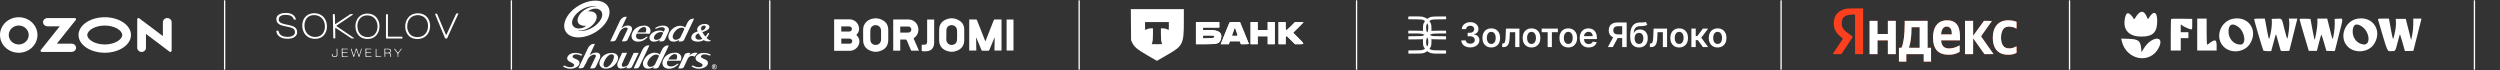 <?xml version="1.0" encoding="UTF-8"?> <svg xmlns="http://www.w3.org/2000/svg" width="3822" height="107" viewBox="0 0 3822 107" fill="none"><rect x="0" y="0" width="3822" height="107" fill="#333333" stroke="none"/><path d="M28.651 26.348C44.464 26.348 57.267 38.489 57.268 53.517C57.233 68.511 44.429 80.653 28.616 80.653C12.804 80.62 0 68.478 0 53.483C0.035 38.489 12.839 26.348 28.651 26.348ZM160.147 26.348C182.292 26.348 200.238 38.489 200.238 53.483C200.238 68.478 182.292 80.62 160.147 80.62C138.003 80.62 120.057 68.478 120.057 53.483C120.057 38.489 138.003 26.348 160.147 26.348ZM255.45 27.574C259.263 27.442 262.412 30.328 262.412 33.911V77.601C262.412 77.999 262.272 78.397 261.992 78.728C261.328 79.525 260.103 79.657 259.264 79.027L223.161 51.857V73.089C223.161 76.672 220.048 79.524 216.27 79.425C212.631 79.325 209.798 76.373 209.798 72.923V29.399C209.798 28.968 209.938 28.57 210.218 28.238C210.882 27.475 212.107 27.342 212.911 27.973L249.014 55.142V34.077C249.014 30.627 251.847 27.707 255.45 27.574ZM114.328 27.575C115.937 27.575 116.812 29.3 115.867 30.494L86.901 66.753H109.605C113.733 66.753 117.022 70.303 116.147 74.383C115.518 77.368 112.579 79.393 109.36 79.393H63.848C62.273 79.393 61.399 77.7 62.344 76.506L91.345 40.214H72.698C69.48 40.214 66.541 38.191 65.911 35.205C65.037 31.158 68.57 27.575 72.698 27.575H114.328ZM28.616 39.02C20.186 39.021 13.364 45.522 13.364 53.517C13.364 61.511 20.221 67.98 28.651 67.981C37.082 67.947 43.904 61.478 43.904 53.483C43.904 45.489 37.047 39.02 28.616 39.02ZM160.147 39.054C144.86 39.054 133.421 46.683 133.421 53.517C133.421 60.35 144.86 67.98 160.147 67.981C175.47 67.981 186.875 60.35 186.875 53.517C186.875 46.683 175.435 39.054 160.147 39.054Z" fill="white"></path><line x1="343.414" y1="0.5" x2="343.414" y2="106.5" stroke="white" stroke-width="2"></line><path d="M574.428 80.698C574.428 78.655 574.423 76.987 574.433 75.318C574.435 74.991 574.314 74.536 574.912 74.557C575.459 74.577 575.405 75 575.406 75.345C575.414 78.54 575.413 81.736 575.418 84.932C575.419 85.862 575.67 86.095 576.637 86.108C578.517 86.133 580.4 86.037 582.276 86.241C582.553 86.271 582.941 86.165 582.954 86.591C582.968 87.022 582.605 87.041 582.27 87.041C579.866 87.043 577.463 87.036 575.059 87.046C574.453 87.048 574.247 86.719 574.312 86.235C574.579 84.267 574.33 82.293 574.428 80.698Z" fill="white"></path><path d="M514.761 81.595C514.785 79.504 514.524 77.421 514.61 75.33C514.619 75.118 514.615 74.907 514.636 74.697C514.661 74.44 514.873 74.349 515.098 74.309C515.318 74.269 515.477 74.38 515.58 74.563C515.7 74.776 515.733 75.005 515.738 75.243C515.788 77.99 515.837 80.735 515.898 83.482C515.908 83.936 515.818 84.371 515.698 84.8C515.324 86.146 514.383 86.963 512.951 87.135C511.802 87.275 510.635 87.271 509.5 86.897C507.534 86.249 507.138 84.281 507.38 82.853C507.426 82.581 507.608 82.301 507.981 82.332C508.369 82.365 508.398 82.678 508.441 82.957C508.459 83.073 508.464 83.193 508.451 83.309C508.212 85.516 509.938 86.451 512.021 86.227C513.98 86.017 514.754 85.171 514.761 83.287C514.763 82.723 514.761 82.159 514.761 81.595Z" fill="white"></path><path d="M607.915 84.599C608.345 82.596 607.358 81.078 606.121 79.588C604.915 78.135 603.84 76.583 602.699 75.08C602.423 74.717 602.56 74.582 602.967 74.543C603.399 74.501 603.72 74.637 603.98 74.987C605.217 76.654 606.478 78.306 607.72 79.97C608.325 80.78 608.564 80.783 609.167 79.963C610.383 78.309 611.601 76.656 612.819 75.004C612.904 74.889 612.984 74.765 613.091 74.671C613.316 74.474 613.533 74.123 613.892 74.389C614.269 74.668 614.024 74.951 613.807 75.234C612.256 77.265 610.719 79.305 609.29 81.417C608.995 81.853 608.887 82.308 608.892 82.815C608.904 84.037 608.898 85.258 608.888 86.48C608.886 86.772 608.955 87.141 608.467 87.16C607.985 87.179 607.911 86.868 607.914 86.502C607.919 85.868 607.915 85.233 607.915 84.599Z" fill="white"></path><path d="M588.934 84.287C588.934 85.016 588.934 85.744 588.933 86.472C588.932 86.784 588.859 87.029 588.445 87.031C588.027 87.033 587.964 86.79 587.962 86.476C587.955 84.624 587.722 82.775 587.741 80.93C587.761 78.985 587.869 77.044 587.694 75.1C587.646 74.557 588.197 74.109 588.726 74.308C589.552 74.619 590.386 74.508 591.219 74.524C592.284 74.545 593.357 74.46 594.415 74.547C596.151 74.691 597.686 75.445 597.802 77.353C597.884 78.703 597.339 79.835 596.149 80.627C595.796 80.862 595.825 81.007 596.178 81.149C597.099 81.519 597.372 82.31 597.543 83.119C597.791 84.288 597.572 85.51 597.954 86.671C598.03 86.904 597.861 87.014 597.626 87.029C597.296 87.05 596.936 87.071 596.834 86.686C596.721 86.257 596.641 85.814 596.607 85.373C596.566 84.858 596.606 84.339 596.584 83.822C596.535 82.655 595.663 81.647 594.445 81.572C592.844 81.474 591.233 81.537 589.627 81.505C589.049 81.494 588.912 81.752 588.934 82.241C588.963 82.921 588.941 83.603 588.941 84.285C588.939 84.287 588.936 84.287 588.934 84.287ZM591.487 75.337C590.819 75.337 590.151 75.328 589.483 75.34C589.048 75.347 588.832 75.507 588.843 75.99C588.871 77.181 588.828 78.374 588.811 79.566C588.801 80.187 589.158 80.57 589.83 80.589C590.572 80.611 591.329 80.509 592.054 80.615C593.285 80.796 594.289 80.039 595.452 79.995C595.536 79.993 595.622 79.906 595.698 79.849C596.526 79.239 596.974 77.978 596.692 77.066C596.43 76.219 595.495 75.621 594.369 75.46C593.408 75.321 592.449 75.347 591.487 75.337Z" fill="white"></path><path d="M563.488 86.903C562.224 86.902 560.961 86.908 559.697 86.9C558.933 86.896 558.776 86.714 558.818 86.029C559.039 82.395 558.748 78.765 558.719 75.133C558.713 74.419 559.237 73.995 559.943 74.288C560.21 74.4 560.473 74.39 560.741 74.391C562.892 74.399 565.045 74.352 567.193 74.531C567.487 74.556 567.922 74.426 567.91 74.909C567.899 75.327 567.524 75.332 567.192 75.332C565.012 75.332 562.831 75.34 560.651 75.321C560.081 75.316 559.806 75.379 559.892 76.058C559.999 76.914 559.923 77.794 559.895 78.662C559.861 79.73 560.137 80.03 561.229 80.031C563.038 80.033 564.846 80.025 566.655 80.04C566.966 80.043 567.456 79.895 567.468 80.395C567.48 80.888 567.037 80.965 566.613 80.957C564.783 80.92 562.953 80.865 561.123 80.839C559.998 80.823 559.97 80.85 559.945 81.922C559.921 82.979 559.937 84.037 559.939 85.094C559.94 85.668 560.26 85.915 560.854 85.98C562.039 86.111 563.222 85.993 564.402 85.977C565.471 85.962 566.522 86.133 567.586 86.105C567.847 86.098 568.107 86.142 568.082 86.476C568.06 86.758 567.857 86.877 567.577 86.89C567.403 86.898 567.23 86.9 567.056 86.9C565.867 86.903 564.677 86.903 563.488 86.903Z" fill="white"></path><path d="M544.721 75.816C544.087 77.146 543.788 78.375 543.439 79.585C542.801 81.8 542.079 83.996 541.603 86.253C541.525 86.622 541.341 86.907 540.863 86.9C540.427 86.893 540.186 86.709 540.068 86.308C539.367 83.938 538.581 81.593 537.762 79.257C537.286 77.899 536.824 76.537 536.371 75.172C536.302 74.965 536.116 74.72 536.36 74.517C536.54 74.367 536.741 74.17 536.999 74.212C537.208 74.246 537.25 74.479 537.315 74.653C538.296 77.285 539.154 79.954 540.004 82.624C540.204 83.252 540.447 83.867 540.682 84.484C540.735 84.622 540.705 84.861 540.954 84.838C541.151 84.819 541.196 84.635 541.244 84.47C541.637 83.114 542.045 81.762 542.43 80.403C542.936 78.614 543.439 76.825 543.912 75.028C544.037 74.551 544.297 74.256 544.798 74.224C545.329 74.189 545.491 74.572 545.619 74.977C546.541 77.894 547.466 80.811 548.403 83.724C548.52 84.087 548.58 84.694 548.952 84.684C549.327 84.675 549.4 84.071 549.508 83.696C550.326 80.846 551.127 77.993 551.932 75.14C551.964 75.027 551.965 74.903 552.016 74.798C552.182 74.454 552.371 74.014 552.854 74.199C553.282 74.362 553.03 74.764 552.943 75.066C551.88 78.799 550.621 82.48 549.642 86.236C549.538 86.634 549.346 86.929 548.836 86.9C548.366 86.873 548.191 86.657 548.067 86.216C547.493 84.178 546.863 82.155 546.244 80.128C545.82 78.737 545.35 77.359 544.721 75.816Z" fill="white"></path><path d="M528.026 86.101C529.139 86.102 530.252 86.099 531.366 86.103C531.638 86.105 531.957 86.091 531.93 86.481C531.906 86.809 531.645 86.888 531.349 86.899C530.137 86.943 528.925 86.88 527.711 86.951C526.333 87.031 524.948 86.998 523.567 87.046C522.905 87.069 522.624 86.84 522.639 86.19C522.715 82.974 522.396 79.762 522.498 76.545C522.51 76.146 522.472 75.752 522.393 75.356C522.309 74.937 522.472 74.547 522.837 74.301C523.178 74.071 523.53 74.135 523.945 74.284C524.728 74.565 525.592 74.478 526.416 74.513C527.925 74.578 529.438 74.528 530.95 74.539C531.25 74.541 531.694 74.44 531.714 74.877C531.732 75.308 531.338 75.448 530.937 75.458C530.369 75.472 529.801 75.418 529.235 75.397C527.629 75.334 526.02 75.364 524.413 75.329C523.843 75.316 523.606 75.498 523.624 76.059C523.658 77.045 523.629 78.032 523.637 79.019C523.642 79.716 523.969 80.03 524.724 80.033C526.606 80.043 528.49 80.025 530.372 80.048C530.694 80.051 531.25 79.845 531.271 80.363C531.294 80.91 530.76 80.971 530.291 80.971C528.433 80.973 526.574 81.004 524.717 80.956C523.957 80.936 523.72 81.165 523.759 81.876C523.819 82.954 523.773 84.037 523.785 85.117C523.792 85.75 524.145 86.089 524.83 86.098C525.895 86.111 526.96 86.101 528.026 86.101Z" fill="white"></path><path d="M590.059 40.372C590.059 34.66 590.059 28.948 590.061 23.236C590.061 22.886 590.031 22.535 590.148 22.188C590.23 21.945 590.346 21.74 590.618 21.698C591.256 21.598 591.901 21.601 592.54 21.696C592.855 21.743 592.933 21.976 592.99 22.258C593.22 23.403 593.098 24.555 593.093 25.702C593.084 28.424 592.932 31.151 593.04 33.868C593.105 35.525 592.946 37.174 593.068 38.834C593.183 40.387 592.96 41.96 592.989 43.522C593.024 45.384 592.972 47.247 593.079 49.111C593.159 50.524 593.026 51.948 593.019 53.367C593.015 54.087 593.067 54.809 593.121 55.528C593.165 56.121 593.663 56.045 594.073 56.046C597.097 56.054 600.121 56.053 603.145 56.054C606.516 56.057 609.888 56.059 613.258 56.061C613.629 56.062 614 56.138 614.363 56.148C615.126 56.168 615.323 56.51 615.3 57.175C615.24 58.898 615.596 58.964 613.456 58.961C606.243 58.954 599.03 58.959 591.816 58.959C591.693 58.959 591.568 58.959 591.445 58.958C590.247 58.941 590.055 58.766 590.055 57.647C590.054 53.017 590.056 48.386 590.057 43.756C590.057 42.627 590.057 41.499 590.057 40.371C590.057 40.371 590.058 40.372 590.059 40.372Z" fill="white"></path><path d="M512.183 28.881C512.183 31.157 512.183 33.435 512.184 35.712C512.184 35.782 512.184 35.853 512.193 35.923C512.306 36.906 512.483 36.995 513.349 36.423C517.369 33.769 521.383 31.105 525.397 28.442C528.579 26.331 531.775 24.238 534.927 22.089C535.816 21.483 536.76 21.461 537.753 21.499C538.343 21.521 538.932 21.568 539.52 21.612C539.662 21.623 539.848 21.612 539.904 21.767C539.975 21.963 539.796 22.051 539.655 22.149C537.981 23.315 536.324 24.504 534.632 25.647C529.935 28.818 525.224 31.969 520.519 35.13C518.622 36.405 516.723 37.678 514.835 38.966C514.166 39.422 514.15 39.656 514.852 40.179C516.057 41.078 517.294 41.94 518.541 42.785C525.243 47.329 531.952 51.864 538.659 56.401C539.465 56.946 540.281 57.475 541.078 58.032C541.24 58.145 541.492 58.29 541.385 58.537C541.294 58.747 541.038 58.691 540.854 58.679C539.772 58.609 538.696 58.987 537.61 58.691C537.295 58.605 536.993 58.5 536.731 58.326C533.128 55.925 529.539 53.506 525.929 51.114C521.975 48.493 518.005 45.892 514.037 43.289C513.677 43.052 513.252 42.702 512.834 42.894C512.36 43.112 512.475 43.664 512.464 44.103C512.36 48.535 512.63 52.963 512.629 57.394C512.628 58.861 512.393 58.633 511.104 58.73C510.86 58.748 510.611 58.687 510.364 58.683C509.845 58.674 509.596 58.418 509.573 57.94C509.57 57.869 509.567 57.799 509.566 57.728C509.513 55.004 509.442 52.28 509.413 49.556C509.388 47.114 509.295 44.673 509.23 42.232C509.104 37.516 509.098 32.798 508.932 28.083C508.866 26.205 508.836 24.328 508.813 22.45C508.803 21.56 508.89 21.493 509.834 21.484C510.057 21.482 510.28 21.484 510.504 21.485C511.769 21.491 511.868 21.528 511.856 22.754C511.837 24.799 512.118 26.835 512.183 28.881Z" fill="white"></path><path d="M561.437 20.771C565.984 20.724 569.735 21.811 572.991 24.308C575.21 26.009 576.82 28.146 578.019 30.584C579.62 33.838 580.265 37.288 580.142 40.842C579.978 45.585 578.709 50.032 575.487 53.785C572.976 56.711 569.705 58.538 565.782 59.209C562.146 59.832 558.537 59.677 555.031 58.484C551.526 57.292 548.824 55.136 546.836 52.168C544.718 49.006 543.739 45.517 543.457 41.802C543.138 37.587 543.892 33.575 545.891 29.809C548.162 25.529 551.718 22.644 556.619 21.337C558.318 20.884 560.064 20.709 561.437 20.771ZM546.375 39.985C546.416 42.719 546.922 45.505 548.11 48.145C549.504 51.243 551.69 53.682 554.935 55.194C558.232 56.729 561.695 57.038 565.263 56.44C568.307 55.929 570.944 54.604 572.974 52.394C576.182 48.903 577.16 44.65 577.192 40.169C577.212 37.453 576.6 34.817 575.464 32.307C574.132 29.367 572.047 27.017 569.123 25.437C566.07 23.787 562.757 23.234 559.248 23.676C555.224 24.183 551.993 25.95 549.659 29.077C547.26 32.291 546.425 35.972 546.375 39.985Z" fill="white"></path><path d="M666.783 20.931C667.72 20.742 668.297 21.173 668.69 22.162C670.093 25.695 671.576 29.199 673.041 32.709C674.506 36.221 675.984 39.727 677.461 43.234C678.599 45.935 679.736 48.636 680.89 51.331C681.141 51.917 681.46 52.477 681.75 53.048C681.836 53.218 681.927 53.419 682.15 53.419C682.357 53.42 682.376 53.205 682.454 53.063C683.682 50.835 684.63 48.488 685.698 46.193C687.525 42.266 689.318 38.326 691.132 34.395C692.649 31.107 694.171 27.821 695.7 24.539C696.24 23.379 696.805 22.231 697.364 21.079C697.481 20.838 697.658 20.596 697.934 20.559C698.794 20.444 699.669 20.441 700.527 20.546C700.971 20.6 700.811 20.964 700.694 21.222C700.026 22.686 699.354 24.149 698.677 25.61C696.559 30.185 694.428 34.755 692.321 39.335C689.987 44.41 687.672 49.493 685.357 54.576C684.837 55.717 684.314 56.86 683.872 58.029C683.526 58.941 682.732 58.891 681.992 58.933C681.205 58.978 680.534 58.758 680.207 57.965C678.575 54.013 676.934 50.064 675.292 46.116C673.225 41.142 671.143 36.172 669.087 31.195C667.968 28.486 666.889 25.762 665.786 23.048C665.625 22.655 665.406 22.283 665.245 21.89C664.973 21.23 665.153 20.972 665.891 20.933C666.138 20.92 666.386 20.931 666.783 20.931Z" fill="white"></path><path d="M619.504 40.256C619.496 35.366 620.881 30.872 624.027 26.977C626.669 23.705 630.135 21.543 634.466 20.748C638.542 19.999 642.554 20.171 646.418 21.671C650.175 23.131 652.962 25.644 654.883 29.036C657.005 32.784 657.77 36.814 657.511 41.007C657.243 45.351 655.946 49.4 653.131 52.922C650.151 56.65 646.171 58.738 641.317 59.396C638.013 59.843 634.752 59.672 631.578 58.681C626.204 57.005 622.82 53.46 620.948 48.464C619.795 45.389 619.5 42.783 619.504 40.256ZM622.574 41.762C622.581 43.599 623.002 45.783 624.498 48.878C626.311 52.627 629.352 55.116 633.557 56.206C636.111 56.868 638.725 56.918 641.345 56.477C645.083 55.848 648.162 54.168 650.517 51.335C653.035 48.306 654.027 44.748 654.305 40.996C654.539 37.826 654.059 34.736 652.713 31.785C651.313 28.716 649.07 26.357 645.977 24.825C641.87 22.791 637.55 22.638 633.176 24.018C629.661 25.128 627.036 27.326 625.195 30.314C623.323 33.353 622.518 36.696 622.574 41.762Z" fill="white"></path><path d="M499.845 40.424C499.88 44.514 498.865 48.388 496.58 51.913C494.855 54.572 492.478 56.559 489.465 57.89C486.626 59.144 483.64 59.506 480.576 59.362C476.743 59.183 473.166 58.177 470.077 55.937C467.578 54.124 465.686 51.832 464.367 49.112C462.626 45.524 461.887 41.745 462.126 37.828C462.373 33.78 463.47 29.928 466.073 26.641C468.801 23.195 472.457 21.114 477.005 20.478C480.392 20.004 483.723 20.172 486.963 21.199C491.435 22.614 494.76 25.378 496.991 29.3C498.955 32.751 499.883 36.458 499.845 40.424ZM465.441 39.245C465.53 41.123 465.746 43.216 466.349 45.263C467.637 49.632 470.35 52.939 474.639 54.954C477.705 56.394 481.017 56.773 484.404 56.326C489.31 55.68 492.814 53.156 494.852 48.919C496.887 44.687 497.225 40.253 496.161 35.715C495.483 32.824 494.29 30.172 492.153 27.974C489.201 24.938 485.563 23.304 481.179 23.098C478.912 22.991 476.721 23.248 474.618 23.978C472.01 24.884 469.946 26.527 468.414 28.713C466.233 31.825 465.515 35.338 465.441 39.245Z" fill="white"></path><path d="M439.28 59.239C435.079 59.218 431.034 58.591 427.551 56.17C424.616 54.13 422.966 51.319 422.43 47.916C422.358 47.459 422.529 47.134 423.042 47.038C423.332 46.983 423.624 46.901 423.915 46.899C425.837 46.885 425.772 47.007 426.141 48.548C426.852 51.516 428.75 53.59 431.574 54.852C434.883 56.331 438.425 56.52 442.029 56.232C443.681 56.1 445.259 55.755 446.74 55.081C450.155 53.526 451.531 50.831 450.76 47.325C450.207 44.809 448.234 43.556 445.99 42.599C443.489 41.533 440.762 41.221 438.123 40.617C435.051 39.914 431.909 39.454 428.982 38.244C425.841 36.946 423.491 34.924 422.761 31.647C421.859 27.596 423.074 23.87 427.411 21.646C429.515 20.567 431.789 20.099 434.16 19.907C437.216 19.659 440.234 19.736 443.213 20.493C446.763 21.394 449.484 23.295 451.204 26.408C451.712 27.327 451.968 28.338 452.29 29.322C452.44 29.78 452.086 30.012 451.713 30.063C450.949 30.169 450.171 30.064 449.454 29.82C448.988 29.66 448.919 29.115 448.737 28.713C448.304 27.76 447.803 26.868 447.059 26.078C445.524 24.447 443.594 23.574 441.386 23.109C439.398 22.691 437.376 22.631 435.382 22.773C433.859 22.882 432.246 22.887 430.836 23.558C429.314 24.282 427.64 25.055 426.93 26.562C425.334 29.948 425.907 33.149 429.67 35.083C431.741 36.148 433.997 36.646 436.261 37.165C440.149 38.056 444.118 38.68 447.856 40.097C451.997 41.667 454.163 44.571 454.336 48.825C454.495 52.707 452.484 55.35 449.116 57.238C446.592 58.654 443.808 59.155 440.917 59.238C440.371 59.252 439.825 59.239 439.28 59.239Z" fill="white"></path><line x1="781.82" y1="0.5" x2="781.82" y2="106.5" stroke="white" stroke-width="2"></line><g clip-path="url(#clip0_10278_1438)"><path fill-rule="evenodd" clip-rule="evenodd" d="M1073.74 59.171C1073.74 59.171 1072.06 57.386 1070.69 55.286C1069.01 52.871 1068.28 51.506 1068.07 51.086C1068.07 51.086 1068.07 50.981 1067.96 50.981C1067.86 50.981 1066.38 51.506 1065.02 52.661C1063.96 53.501 1062.81 55.286 1063.23 57.071C1063.75 60.011 1066.49 60.746 1069.22 60.641C1072.06 60.431 1073.22 59.696 1073.74 59.276C1073.74 59.171 1073.74 59.171 1073.74 59.171ZM1071.75 43.316C1071.75 44.996 1072.69 46.571 1072.8 46.886C1072.8 46.886 1072.8 46.886 1072.9 46.886C1072.9 46.886 1073.01 46.886 1073.11 46.781C1073.85 46.571 1076.27 45.731 1077.32 44.471C1078.47 43.106 1078.9 41.951 1078.9 41.321C1079 40.271 1078.47 39.011 1076.06 39.011C1073.64 39.221 1071.75 40.901 1071.75 43.316ZM1086.68 61.796C1086.57 62.741 1085.52 62.951 1084.47 63.161H1081.21C1079.74 63.161 1078.37 62.846 1077.32 62.216C1076.69 61.796 1076.06 61.166 1076.06 61.166C1076.06 61.166 1072.8 63.686 1067.12 63.686C1060.28 63.581 1055.66 61.376 1057.03 55.811C1058.39 49.826 1066.07 48.251 1066.7 48.146C1066.8 48.146 1066.7 48.041 1066.7 48.041C1066.7 48.041 1065.44 46.151 1065.86 44.261C1066.59 40.376 1070.9 36.596 1077.74 36.596C1081 36.596 1084.57 38.171 1084.57 41.216C1084.57 45.941 1075.53 48.566 1073.95 48.986L1073.74 49.091C1073.74 49.091 1074.69 50.876 1075.85 52.556C1076.69 53.711 1077.53 54.761 1078.37 55.811C1078.37 55.811 1079.42 55.181 1080.47 53.501C1080.79 53.081 1081.21 52.031 1081.21 52.031C1082.05 50.246 1083.84 50.246 1084.26 50.456C1084.26 50.561 1084.15 50.876 1084.15 50.876C1083.84 52.346 1083 53.921 1082.58 54.761C1081.63 56.441 1080.47 57.596 1080.16 57.911C1081.42 59.171 1082.68 60.221 1084.26 61.061C1084.78 61.376 1085.31 61.586 1085.84 61.691C1085.73 61.586 1086.68 61.796 1086.68 61.796ZM1006.87 84.476C1006.56 84.056 1005.29 83.426 1003.51 83.426C996.987 83.426 991.415 90.356 989.942 95.186C988.786 99.281 991.099 102.221 994.359 102.221C997.198 102.221 1000.56 100.331 1001.51 98.126C1002.88 95.291 1006.77 87.206 1007.08 86.471C1007.4 85.841 1007.4 85.211 1006.87 84.476ZM1022.43 69.671C1022.43 69.671 1007.71 101.066 1007.19 102.116C1006.45 103.586 1004.77 104.636 1002.77 104.636H998.67C998.564 104.636 998.564 104.531 998.564 104.426C998.67 104.111 998.985 103.691 999.3 102.956L999.511 102.431C999.616 102.221 999.616 102.116 999.09 102.431C997.723 103.376 994.989 104.951 990.468 104.951C983.949 104.951 981.426 98.966 983.739 93.191C987.104 84.791 994.779 80.591 1000.67 80.591C1005.29 80.591 1007.29 82.061 1008.24 83.006C1008.55 83.321 1008.55 83.426 1008.66 83.111C1010.55 79.016 1011.6 76.706 1011.92 76.181C1013.28 73.346 1016.02 69.881 1019.91 69.566C1020.86 69.461 1021.91 69.461 1022.22 69.461C1022.33 69.461 1022.43 69.566 1022.43 69.671ZM895.101 98.021C896.573 94.871 898.151 91.616 898.781 90.251C900.674 86.261 905.09 83.426 908.139 83.426C910.558 83.426 911.609 84.791 910.768 86.471C910.347 87.416 907.508 93.401 905.195 98.126C903.828 101.066 902.567 103.586 902.251 104.321C902.146 104.426 902.251 104.531 902.356 104.531H906.457C908.455 104.531 910.137 103.586 910.873 102.011C911.399 100.961 912.03 99.701 912.661 98.336C914.238 94.871 916.13 90.986 916.761 89.516C918.233 86.576 918.864 80.381 911.294 80.381C907.193 80.381 904.775 82.061 903.092 83.321C902.777 83.531 902.251 83.846 901.936 84.056C901.62 84.266 901.62 84.161 901.62 84.056C901.725 83.846 908.665 69.146 909.401 67.361C909.506 67.256 909.401 67.151 909.296 67.151C908.875 67.151 908.034 67.151 906.983 67.151C902.987 67.361 900.043 71.036 898.676 73.976C898.151 75.131 891.632 88.781 887.531 97.496L887.321 97.916C885.954 100.856 884.692 103.376 884.376 104.111C884.271 104.216 884.376 104.321 884.376 104.321H888.477C890.475 104.321 892.157 103.376 892.893 101.801C893.419 100.751 894.05 99.491 894.681 98.126C894.786 98.441 895.101 98.021 895.101 98.021ZM1036.94 104.531C1036.94 104.636 1036.94 104.636 1037.05 104.636H1041.25C1042.83 104.636 1044.83 103.901 1045.67 102.221L1051.66 89.201C1053.98 85.421 1058.92 84.371 1061.44 86.681C1061.55 86.786 1061.65 86.891 1061.76 86.681C1064.28 83.636 1065.23 82.691 1066.17 81.326C1066.28 81.221 1066.17 81.116 1066.07 81.011C1065.54 80.696 1064.6 80.486 1063.65 80.486C1058.18 80.486 1054.82 83.846 1054.29 84.371C1054.08 84.581 1053.98 84.686 1053.87 84.686C1053.77 84.791 1053.66 84.686 1053.77 84.581C1053.98 84.056 1055.03 81.956 1055.45 81.116C1055.45 81.011 1055.45 80.906 1055.34 80.906C1055.34 80.906 1050.51 80.066 1047.77 82.166C1047.46 82.376 1046.93 82.901 1046.62 83.636C1046.62 83.741 1037.05 104.426 1036.94 104.531ZM1092.04 105.266C1090.46 105.266 1088.99 104.111 1088.99 102.116C1088.99 100.121 1090.46 98.966 1092.04 98.966H1092.46C1093.93 99.071 1095.19 100.226 1095.19 102.116C1095.09 104.111 1093.62 105.266 1092.04 105.266ZM1092.46 98.231H1092.04C1090.04 98.231 1088.25 99.701 1088.25 102.116C1088.25 104.531 1090.04 106.001 1092.04 106.001C1094.04 106.001 1095.82 104.531 1095.82 102.116C1095.82 99.806 1094.25 98.441 1092.46 98.231ZM1092.04 101.696H1091.2V100.646H1092.04C1092.35 100.646 1092.67 100.751 1092.67 101.171C1092.67 101.591 1092.46 101.696 1092.04 101.696ZM1093.72 101.171C1093.72 100.226 1093.2 99.911 1092.35 99.806H1091.93H1090.36V104.216H1091.3V102.326H1091.72L1092.77 104.216H1093.83L1092.67 102.326C1093.2 102.326 1093.72 102.011 1093.72 101.171ZM976.274 81.011C976.274 80.906 976.274 80.801 976.168 80.801H968.913C968.808 80.801 968.703 80.906 968.703 81.011C968.598 81.221 963.13 93.191 962.605 94.241C962.079 95.396 961.448 96.551 960.922 97.811C959.976 99.911 957.347 102.116 952.931 102.116C950.723 102.011 950.092 100.121 950.828 97.811C951.459 96.026 958.609 80.906 958.609 80.906C958.714 80.801 958.609 80.696 958.504 80.696H951.249C951.144 80.696 951.039 80.801 951.039 80.906C949.987 83.006 945.887 91.931 944.52 95.186C942.837 98.966 943.573 104.636 949.146 104.741C954.193 104.846 957.663 102.536 958.294 102.011C958.504 101.906 958.609 101.801 958.714 101.696C958.819 101.591 958.925 101.591 958.819 101.801C958.819 101.801 957.873 103.901 957.663 104.216C957.558 104.321 957.663 104.426 957.768 104.426H961.869C963.866 104.426 965.549 103.481 966.285 101.906C966.81 100.856 967.441 99.596 968.072 98.231C968.177 98.441 976.274 81.011 976.274 81.011ZM992.781 69.566C992.781 69.566 992.887 69.356 992.676 69.356C992.256 69.356 991.415 69.356 990.363 69.461C986.368 69.671 983.423 73.346 982.057 76.286C982.057 76.286 969.229 103.481 968.808 104.321C968.703 104.426 968.703 104.531 968.808 104.531H972.909C974.907 104.531 976.589 103.586 977.325 102.011L992.781 69.566ZM1021.8 90.881H1034C1034 90.881 1034.21 90.881 1034.31 90.671C1034.42 90.251 1034.84 89.096 1035.05 87.941C1035.26 86.366 1035.79 82.691 1031.58 82.691C1028.22 82.691 1025.27 85.526 1023.48 87.941C1022.64 89.096 1022.12 90.041 1021.7 90.671C1021.7 90.881 1021.8 90.881 1021.8 90.881ZM1014.97 102.326C1012.86 100.121 1012.13 97.181 1013.07 93.821C1014.02 90.461 1015.81 88.151 1016.33 87.416C1020.22 82.796 1026.22 80.486 1032.42 80.486C1038.52 80.591 1041.67 84.581 1041.67 88.256C1041.67 90.566 1040.73 92.666 1040.73 92.666C1040.73 92.666 1040.73 92.876 1040.52 92.876H1020.64C1020.54 92.876 1020.54 92.981 1020.43 92.981C1020.33 93.296 1019.91 94.136 1019.7 95.081C1019.28 97.391 1019.7 101.591 1026.11 101.591C1030 101.591 1033.16 99.386 1034.94 97.916C1036.1 96.971 1037.26 97.601 1037.47 97.811C1037.15 98.231 1035.26 100.436 1032.11 102.431C1029.58 104.006 1026.53 105.056 1022.54 105.056C1020.01 105.056 1016.96 104.321 1014.97 102.326ZM943.678 56.651C945.151 53.501 946.728 50.246 947.359 48.881C949.251 44.891 953.667 42.056 956.717 42.056C959.135 42.056 960.186 43.421 959.345 45.101C958.925 46.046 956.086 52.031 953.772 56.756C952.406 59.696 951.144 62.216 950.828 62.951C950.723 63.056 950.828 63.161 950.934 63.161H955.034C957.032 63.161 958.714 62.216 959.45 60.641C959.976 59.591 960.607 58.331 961.238 56.966C962.815 53.501 964.708 49.616 965.338 48.146C966.81 45.206 967.441 39.011 959.871 39.011C955.77 39.011 953.352 40.691 951.67 41.951C951.354 42.161 950.828 42.476 950.513 42.686C950.198 43.001 950.197 43.001 950.197 42.896C950.303 42.686 957.347 27.671 958.189 25.886C958.189 25.781 958.189 25.676 958.083 25.676C957.663 25.676 956.822 25.676 955.77 25.676C951.775 25.886 948.831 29.561 947.464 32.501C946.938 33.656 940.314 47.726 936.213 56.336L936.003 56.756C934.636 59.696 933.374 62.216 933.059 62.951C932.954 63.056 932.954 63.161 933.164 63.161H937.265C939.262 63.161 940.945 62.216 941.681 60.641C942.206 59.591 942.837 58.331 943.468 56.966C943.468 57.176 943.678 56.651 943.678 56.651ZM1013.5 49.721C1012.86 49.301 1011.5 48.776 1009.29 49.091C1003.82 49.826 1000.14 53.816 999.721 57.491C999.406 59.696 1001.3 60.956 1003.09 60.956C1006.87 60.956 1009.81 59.066 1010.87 56.861C1011.08 56.336 1013.28 51.611 1013.81 50.456C1013.92 50.246 1013.71 49.931 1013.5 49.721ZM1021.91 48.986L1018.23 56.966C1017.6 58.331 1016.96 59.696 1016.44 60.746C1015.7 62.216 1014.02 63.266 1012.02 63.266H1007.92C1007.82 63.266 1007.82 63.161 1007.82 63.056L1008.66 61.271L1008.87 60.746C1009.08 60.431 1008.66 60.746 1008.24 61.061C1006.45 62.216 1003.4 63.791 999.195 63.686C994.674 63.581 991.52 59.801 993.517 54.971C995.515 50.036 1001.4 47.201 1006.98 46.676C1010.66 46.361 1013.6 47.306 1014.65 48.566C1014.65 48.566 1015.49 46.886 1016.12 45.731C1017.18 43.526 1014.97 41.216 1010.76 41.636C1008.24 41.846 1006.66 42.476 1003.93 43.631C1002.77 44.051 1001.72 43.946 1001.4 42.896C1003.4 41.636 1007.92 39.116 1013.18 39.116C1023.27 39.116 1023.59 45.626 1021.91 48.986ZM1079.11 91.406C1075.32 89.411 1070.9 88.466 1071.75 85.841C1072.38 83.741 1074.69 83.111 1077 83.111C1080.05 83.111 1082.58 84.056 1084.05 84.791C1084.15 84.791 1085.73 85.526 1086.68 83.741C1086.68 83.636 1086.68 83.636 1086.57 83.531C1085.73 83.111 1082.47 81.116 1077.21 80.906C1069.54 80.591 1065.12 83.531 1063.75 87.311C1062.49 90.671 1064.7 92.876 1066.7 94.031C1069.85 95.816 1074.69 97.391 1074.06 99.911C1073.53 101.906 1072.06 102.746 1067.75 102.746C1064.6 102.746 1061.65 101.381 1059.97 100.436C1058.81 99.806 1057.45 100.961 1057.13 101.276C1057.13 101.381 1057.13 101.381 1057.24 101.486C1057.97 102.011 1061.86 105.056 1068.38 105.056C1074.27 105.056 1080.16 102.536 1081.94 98.231C1083 95.711 1081.94 92.876 1079.11 91.406ZM934.951 83.006C928.327 83.006 922.544 94.871 922.544 98.756C922.544 101.696 924.332 102.956 926.645 102.956C930.956 102.956 937.475 94.976 938.526 87.836C939.157 83.741 936.949 83.006 934.951 83.006ZM943.994 92.876C941.26 98.966 934.951 104.951 926.329 104.951C917.918 104.951 915.394 98.966 916.761 94.346C918.864 86.996 924.963 80.906 935.582 80.906C942.732 80.906 947.043 86.051 943.994 92.876ZM882.799 91.406C879.014 89.411 874.598 88.571 875.439 85.841C876.07 83.741 878.383 83.111 880.696 83.111C883.746 83.111 886.164 84.056 887.741 84.791C887.846 84.791 889.423 85.526 890.37 83.741C890.37 83.636 890.37 83.636 890.265 83.531C889.423 83.111 886.059 81.116 880.907 80.906C873.231 80.591 868.815 83.531 867.448 87.311C866.186 90.671 868.394 92.876 870.392 94.031C873.441 95.816 878.383 97.391 877.752 99.911C877.227 101.906 875.755 102.746 871.338 102.746C868.184 102.746 865.24 101.381 863.558 100.436C862.401 99.806 861.034 100.961 860.719 101.276C860.719 101.381 860.719 101.381 860.824 101.486C861.56 102.116 865.555 105.056 871.969 105.056C877.857 105.056 883.746 102.536 885.533 98.231C886.69 95.711 885.638 92.981 882.799 91.406ZM1045.56 43.316C1045.25 42.896 1043.99 42.266 1042.2 42.266C1035.79 42.266 1030.11 49.091 1028.74 53.921C1027.58 58.016 1029.9 60.851 1033.16 60.851C1035.89 60.851 1039.26 58.961 1040.31 56.861C1041.67 54.026 1045.56 45.941 1045.88 45.206C1046.09 44.576 1046.2 43.946 1045.56 43.316ZM1061.13 28.616C1061.13 28.616 1046.41 59.801 1045.88 60.851C1045.14 62.321 1043.46 63.371 1041.46 63.371H1037.36C1037.26 63.371 1037.26 63.266 1037.36 63.161C1037.47 62.846 1037.78 62.426 1038.1 61.691L1038.31 61.166C1038.41 60.956 1038.52 60.851 1037.89 61.166C1036.52 62.111 1033.79 63.686 1029.37 63.686C1022.85 63.581 1020.33 57.701 1022.64 51.926C1026.01 43.526 1033.68 39.431 1039.47 39.431C1044.09 39.431 1045.98 40.901 1047.04 41.846C1047.35 42.161 1047.35 42.266 1047.46 41.951C1049.35 37.856 1050.4 35.651 1050.72 35.126C1052.08 32.291 1054.82 28.826 1058.71 28.616C1059.65 28.511 1060.71 28.511 1061.02 28.511C1061.13 28.406 1061.13 28.511 1061.13 28.616ZM974.591 49.511H986.788C986.788 49.511 986.998 49.511 987.104 49.301C987.209 48.881 987.629 47.726 987.84 46.571C988.05 44.996 988.576 41.321 984.37 41.321C981.005 41.321 978.061 44.156 976.274 46.571C975.432 47.726 974.907 48.671 974.486 49.301C974.381 49.511 974.486 49.511 974.591 49.511ZM967.757 60.956C965.654 58.751 964.918 55.811 965.864 52.451C966.81 49.091 968.598 46.781 969.124 46.046C973.014 41.426 979.007 39.116 985.211 39.116C991.309 39.116 994.464 43.211 994.464 46.886C994.464 49.196 993.517 51.296 993.517 51.296C993.517 51.296 993.517 51.506 993.307 51.506H973.435C973.329 51.506 973.329 51.611 973.224 51.611C973.119 51.926 972.699 52.766 972.488 53.711C972.068 56.021 972.488 60.221 978.902 60.221C982.793 60.221 985.947 58.016 987.734 56.546C988.891 55.601 990.048 56.231 990.258 56.441C989.942 56.861 988.05 59.066 984.895 61.061C982.372 62.636 979.323 63.686 975.327 63.686C972.804 63.686 969.649 62.951 967.757 60.956ZM885.112 46.991C890.685 48.146 898.992 46.361 906.457 41.741C917.602 34.811 923.491 23.996 919.495 17.696C916.446 12.656 908.35 11.816 901.831 15.491C901.515 15.701 901.095 15.911 900.779 16.121C900.569 16.226 900.359 16.436 900.043 16.646C899.833 16.856 899.517 16.961 899.623 17.171C899.623 17.276 899.728 17.381 899.833 17.381C904.775 16.961 908.98 18.326 911.083 21.476C914.658 27.146 910.032 36.491 900.674 42.266C895.101 45.731 889.108 47.201 884.482 46.466L883.325 46.256C883.22 46.361 883.64 46.676 885.112 46.991ZM910.137 9.821C904.564 8.666 896.258 10.451 888.793 15.071C877.647 22.001 871.759 32.816 875.755 39.116C878.804 44.156 886.9 44.996 893.419 41.321C893.734 41.111 894.155 40.901 894.47 40.691C894.681 40.586 894.891 40.376 895.206 40.166C895.417 39.956 895.732 39.851 895.627 39.641C895.627 39.536 895.522 39.431 895.417 39.431C890.475 39.851 886.269 38.486 884.166 35.336C880.591 29.666 885.218 20.321 894.576 14.546C900.148 11.081 906.142 9.611 910.768 10.346L912.03 10.451C912.03 10.451 911.609 10.136 910.137 9.821ZM912.45 47.831C895.312 59.381 874.493 60.326 866.081 50.036C857.67 39.746 864.714 21.896 881.958 10.346C899.097 -1.204 919.916 -2.254 928.327 8.141C936.739 18.536 929.589 36.281 912.45 47.831Z" fill="white"></path></g><line x1="1176.82" y1="0.5" x2="1176.82" y2="106.5" stroke="white" stroke-width="2"></line><path d="M1409.07 68.402C1410.27 68.402 1411.35 68.403 1412.42 68.402C1416.13 68.397 1417.4 67.15 1417.4 63.487C1417.4 52.725 1417.4 41.963 1417.4 31.201C1417.4 30.778 1417.4 30.355 1417.4 29.871C1421.02 29.871 1424.54 29.871 1428.18 29.871C1428.18 30.318 1428.18 30.705 1428.18 31.093C1428.18 42.395 1428.19 53.696 1428.17 64.998C1428.17 67.349 1427.83 69.663 1426.87 71.838C1425.23 75.527 1422.19 77.392 1418.35 78.121C1415.52 78.659 1412.67 78.681 1409.83 78.169C1409.55 78.119 1409.1 77.816 1409.1 77.626C1409.05 74.542 1409.07 71.458 1409.07 68.402Z" fill="white"></path><path d="M1538.9 29.869C1542.39 29.869 1545.86 29.869 1549.4 29.869C1549.4 45.643 1549.4 61.424 1549.4 77.268C1545.92 77.268 1542.46 77.268 1538.9 77.268C1538.9 61.481 1538.9 45.705 1538.9 29.869Z" fill="white"></path><path d="M1396.63 58.631C1399.39 64.915 1402.12 71.156 1404.91 77.513C1401.01 77.513 1397.28 77.537 1393.56 77.471C1393.24 77.465 1392.81 76.91 1392.64 76.52C1390.45 71.509 1388.28 66.49 1386.15 61.452C1385.83 60.703 1385.45 60.44 1384.64 60.455C1381.89 60.504 1379.15 60.473 1376.3 60.473C1376.3 66.177 1376.3 71.774 1376.3 77.442C1372.67 77.442 1369.15 77.442 1365.55 77.442C1365.55 61.594 1365.55 45.774 1365.55 29.806C1366 29.806 1366.42 29.806 1366.84 29.806C1374.22 29.806 1381.61 29.898 1389 29.78C1396.45 29.661 1402.88 35.579 1403.84 42.8C1404.7 49.298 1402.4 54.584 1396.94 58.404C1396.85 58.466 1396.77 58.531 1396.63 58.631ZM1376.31 49.817C1376.8 49.817 1377.19 49.817 1377.58 49.817C1381.16 49.817 1384.75 49.818 1388.33 49.817C1391.02 49.815 1392.56 48.571 1393.15 45.953C1393.74 43.252 1391.56 40.524 1388.79 40.523C1385.02 40.52 1381.25 40.523 1377.49 40.523C1377.11 40.523 1376.73 40.523 1376.31 40.523C1376.31 43.665 1376.31 46.644 1376.31 49.817Z" fill="white"></path><path d="M1481.76 77.249C1481.76 61.408 1481.76 45.678 1481.76 29.78C1482.17 29.78 1482.55 29.78 1482.93 29.78C1485.98 29.78 1489.02 29.815 1492.06 29.758C1492.92 29.741 1493.32 30 1493.63 30.806C1497.68 41.156 1501.77 51.492 1505.85 61.83C1506.01 62.224 1506.19 62.609 1506.43 63.17C1506.64 62.757 1506.79 62.492 1506.9 62.211C1510.98 51.908 1515.06 41.608 1519.09 31.288C1519.52 30.165 1520.02 29.686 1521.31 29.743C1524.17 29.866 1527.04 29.781 1529.9 29.781C1530.29 29.781 1530.68 29.781 1531.13 29.781C1531.13 45.653 1531.13 61.408 1531.13 77.246C1527.58 77.246 1524.06 77.246 1520.31 77.246C1520.44 70.443 1520.56 63.666 1520.69 56.737C1519.68 59.143 1518.72 61.445 1517.75 63.748C1515.95 68.062 1514.13 72.373 1512.36 76.699C1512.1 77.335 1511.77 77.543 1511.09 77.535C1508.01 77.496 1504.93 77.487 1501.85 77.54C1501.09 77.552 1500.8 77.278 1500.53 76.627C1497.97 70.443 1495.38 64.274 1492.8 58.101C1492.65 57.739 1492.48 57.383 1492.24 56.826C1492.36 63.747 1492.48 70.457 1492.6 77.25C1488.89 77.249 1485.37 77.249 1481.76 77.249Z" fill="white"></path><path d="M1275.23 29.572C1275.63 29.55 1276.03 29.512 1276.42 29.512C1283.81 29.508 1291.19 29.502 1298.57 29.51C1306.74 29.52 1313.37 36.036 1313.4 44.162C1313.42 47.489 1312.07 50.301 1309.7 52.636C1309.48 52.858 1309.2 53.028 1309.14 53.073C1310.43 54.875 1311.84 56.411 1312.74 58.201C1315.05 62.759 1313.74 69.006 1309.93 72.966C1306.86 76.154 1303.1 77.691 1298.68 77.691C1291.3 77.692 1283.92 77.689 1276.53 77.693C1276.1 77.693 1275.67 77.734 1275.24 77.756C1275.23 61.695 1275.23 45.634 1275.23 29.572ZM1286.18 59.091C1286.18 61.687 1286.18 64.184 1286.18 66.651C1286.31 66.712 1286.37 66.766 1286.44 66.766C1290.78 66.776 1295.11 66.834 1299.45 66.761C1300.99 66.734 1302.05 65.74 1302.62 64.34C1303.19 62.96 1302.94 61.654 1301.99 60.504C1301.1 59.428 1299.91 59.014 1298.54 59.018C1294.78 59.027 1291.02 59.019 1287.26 59.024C1286.91 59.024 1286.55 59.067 1286.18 59.091ZM1286.15 48.105C1286.41 48.134 1286.58 48.172 1286.76 48.172C1290.74 48.175 1294.72 48.178 1298.7 48.167C1299.02 48.166 1299.35 48.096 1299.66 47.998C1301.45 47.425 1302.63 45.617 1302.39 43.828C1302.13 41.867 1300.48 40.399 1298.42 40.387C1294.58 40.363 1290.75 40.378 1286.91 40.385C1286.67 40.385 1286.43 40.455 1286.15 40.499C1286.15 43.035 1286.15 45.509 1286.15 48.105Z" fill="white"></path><path d="M1336.08 79.053C1334.86 78.757 1333.62 78.521 1332.42 78.152C1326.34 76.28 1321.86 72.712 1320.19 66.344C1319.82 64.968 1319.62 63.511 1319.61 62.089C1319.54 56.476 1319.62 50.861 1319.56 45.247C1319.47 36.439 1326.23 30.485 1332.54 28.88C1339.57 27.093 1346.13 28.112 1351.95 32.537C1356.16 35.736 1357.91 40.196 1357.96 45.361C1358 50.543 1357.97 55.725 1357.97 60.907C1357.97 70.043 1353.1 76.2 1344.14 78.401C1343.19 78.632 1342.24 78.835 1341.3 79.052C1339.56 79.053 1337.82 79.053 1336.08 79.053ZM1346.97 53.658C1346.97 51.247 1347.01 48.837 1346.96 46.429C1346.87 42.096 1343.43 38.615 1339.12 38.439C1334.61 38.253 1330.87 41.277 1330.66 45.758C1330.42 50.923 1330.41 56.115 1330.65 61.279C1330.87 65.941 1334.55 68.881 1339.34 68.701C1343.6 68.541 1346.92 65.013 1346.97 60.564C1346.99 58.263 1346.97 55.96 1346.97 53.658Z" fill="white"></path><path d="M1452.36 79.053C1450.86 78.676 1449.32 78.399 1447.86 77.904C1441.87 75.882 1437.69 72.095 1436.22 65.777C1436.01 64.872 1435.84 63.933 1435.84 63.007C1435.8 56.778 1435.62 50.542 1435.85 44.322C1436.12 37.015 1440.28 32.154 1446.88 29.551C1453.8 26.818 1460.63 27.621 1466.91 31.643C1471.7 34.713 1474.05 39.267 1474.09 44.935C1474.13 50.373 1474 55.813 1474.12 61.248C1474.28 68.018 1470.98 74.825 1462.47 77.733C1460.87 78.277 1459.21 78.618 1457.57 79.054C1455.84 79.053 1454.1 79.053 1452.36 79.053ZM1446.87 53.597C1446.81 53.597 1446.76 53.597 1446.71 53.597C1446.71 55.971 1446.64 58.348 1446.73 60.719C1446.9 65.164 1450.13 68.51 1454.3 68.699C1459.06 68.914 1462.59 66.137 1463.03 61.445C1463.34 58.198 1463.2 54.908 1463.21 51.637C1463.21 49.59 1463.26 47.526 1463.02 45.501C1462.52 41.372 1459.14 38.475 1455.01 38.437C1450.77 38.397 1447.41 41.073 1446.93 45.307C1446.61 48.038 1446.87 50.832 1446.87 53.597Z" fill="white"></path><line x1="1649.82" y1="0.5" x2="1649.82" y2="106.5" stroke="white" stroke-width="2"></line><path fill-rule="evenodd" clip-rule="evenodd" d="M1828.36 50.675V67.576H1843.37C1862 67.576 1864.65 66.636 1866.62 59.342C1869.12 50.03 1863.67 45.891 1848.89 45.891H1839.21V43.977V42.064H1851.64H1864.08V37.918V33.773H1846.22H1828.36V50.675ZM1879.38 35.208C1879.03 35.996 1875.92 43.603 1872.46 52.11L1866.16 67.576H1872.41H1878.65L1879.39 65.344L1880.12 63.112H1887.72H1895.32L1896.25 65.344L1897.18 67.576H1903.33C1906.71 67.576 1909.38 67.325 1909.26 67.018C1909.14 66.712 1906.05 59.106 1902.38 50.116L1895.71 33.773H1887.86C1880.32 33.773 1879.97 33.831 1879.38 35.208ZM1911.92 50.675V67.576H1917.34H1922.76V61.517V55.458H1930.41H1938.07V61.517V67.576H1943.49H1948.91V50.675V33.773H1943.49H1938.07V39.832V45.891H1930.41H1922.76V39.832V33.773H1917.34H1911.92V50.675ZM1954.65 50.675V67.576H1960.07H1965.49V61.198C1965.49 53.173 1965.47 53.173 1973.47 61.198L1979.82 67.576H1986.37C1994.69 67.576 1994.72 67.809 1984.93 57.997L1976.95 49.995L1984.93 42.101C1989.33 37.759 1992.92 34.11 1992.92 33.99C1992.92 33.87 1989.97 33.773 1986.37 33.773H1979.82L1973.78 39.832C1970.47 43.164 1967.24 45.891 1966.62 45.891C1965.62 45.891 1965.49 45.203 1965.49 39.832V33.773H1960.07H1954.65V50.675ZM1890.16 48.015C1892.71 55.25 1892.87 54.82 1887.61 54.82C1883.55 54.82 1883.13 54.705 1883.53 53.704C1883.78 53.09 1884.64 50.722 1885.45 48.442C1887.32 43.136 1887.8 41.965 1888.01 42.196C1888.11 42.299 1889.08 44.917 1890.16 48.015ZM1856.23 55.226C1857.21 57.779 1855.73 58.319 1847.27 58.507L1839.21 58.685V56.434V54.182H1847.52C1854.62 54.182 1855.89 54.334 1856.23 55.226Z" fill="white"></path><path d="M1809.86 33.294C1809.85 66.945 1808.3 70.185 1785.95 83.047C1779.63 86.681 1773.18 90.407 1771.6 91.327L1768.73 92.999L1754.38 84.723C1738.48 75.55 1734.02 71.831 1730.85 65.078L1729.18 61.517L1729 37.759L1728.82 14H1809.87L1809.86 33.294ZM1864.08 42.063H1839.21V45.891H1848.89C1863.67 45.891 1869.12 50.03 1866.62 59.342C1864.65 66.635 1862 67.576 1843.37 67.576H1828.36V33.773H1864.08V42.063ZM1902.38 50.116C1906.05 59.105 1909.14 66.712 1909.26 67.019C1909.37 67.325 1906.71 67.576 1903.33 67.576H1897.18L1895.32 63.111H1880.13L1879.39 65.344L1878.65 67.576H1866.17L1872.46 52.109C1875.92 43.603 1879.03 35.996 1879.38 35.207C1879.97 33.83 1880.32 33.773 1887.86 33.773H1895.71L1902.38 50.116ZM1922.76 45.891H1938.07V33.773H1948.91V67.576H1938.07V55.458H1922.76V67.576H1911.92V33.773H1922.76V45.891ZM1965.49 39.831C1965.49 45.201 1965.62 45.89 1966.62 45.891C1967.24 45.891 1970.47 43.164 1973.79 39.831L1979.82 33.773H1986.37C1989.97 33.773 1992.91 33.87 1992.92 33.989C1992.92 34.109 1989.33 37.759 1984.93 42.101L1976.95 49.995L1984.93 57.997C1994.11 67.195 1994.66 67.566 1987.83 67.576H1979.82L1973.47 61.198C1965.47 53.173 1965.49 53.173 1965.49 61.198V67.576H1954.65V33.773H1965.49V39.831ZM1750.55 33.772V39.831C1750.55 43.16 1750.63 45.883 1750.74 45.89C1750.84 45.89 1752.05 45.316 1753.42 44.614C1754.99 43.815 1757.18 43.339 1759.3 43.339H1762.67L1762.64 52.746C1762.62 59.269 1762.33 62.936 1761.69 64.705C1761.19 66.107 1760.77 67.326 1760.77 67.416C1760.76 67.504 1764.34 67.575 1768.73 67.575C1773.11 67.575 1776.7 67.504 1776.69 67.416C1776.69 67.326 1776.27 66.107 1775.76 64.705C1775.13 62.936 1774.84 59.269 1774.82 52.746L1774.79 43.339H1778.16C1780.28 43.339 1782.47 43.815 1784.04 44.614C1785.41 45.316 1786.62 45.89 1786.72 45.89C1786.82 45.884 1786.91 43.16 1786.91 39.831V33.772H1750.55ZM1839.21 58.685L1847.27 58.507C1855.73 58.319 1857.21 57.779 1856.23 55.226C1855.89 54.333 1854.62 54.183 1847.52 54.183H1839.21V58.685ZM1888.01 42.195C1887.8 41.965 1887.32 43.136 1885.45 48.441C1884.65 50.722 1883.78 53.09 1883.53 53.704C1883.13 54.705 1883.55 54.82 1887.61 54.82C1892.87 54.82 1892.71 55.25 1890.17 48.015C1889.08 44.917 1888.11 42.298 1888.01 42.195Z" fill="white"></path><line x1="2073.92" y1="0.5" x2="2073.92" y2="106.5" stroke="white" stroke-width="2"></line><path fill-rule="evenodd" clip-rule="evenodd" d="M2153.16 25.241C2153.04 25.358 2152.95 26.349 2152.95 27.444V29.435L2163.22 29.556C2174.22 29.686 2175.66 29.894 2177.9 31.68L2178.61 32.241L2177.75 33.515C2175.92 36.241 2175.44 38.175 2175.44 42.944V47.319L2173.66 47.086C2172.68 46.958 2167.66 46.854 2162.5 46.854H2153.11L2153.01 49.004L2152.92 51.155L2162.08 51.16C2171.76 51.166 2174.31 51.434 2176.79 52.7L2178.03 53.335L2176.09 54.236C2174.81 54.831 2173.42 55.149 2172.01 55.17L2163.63 55.297L2153.11 55.456V57.846V60.236H2162.5C2167.66 60.236 2172.68 60.131 2173.66 60.003L2175.44 59.771L2175.45 64.304C2175.45 69.14 2175.96 71.134 2177.87 73.779L2178.57 74.742L2176.36 75.773C2174.9 76.452 2173.32 76.816 2171.71 76.84L2163.63 76.963L2153.11 77.122V79.512V81.901H2163.47C2175.11 81.901 2176.41 81.706 2180.14 79.384L2181.92 78.276L2182.89 78.917C2187.06 81.673 2189.56 82.09 2201.26 81.986L2210.73 81.901V79.512V77.122L2200.21 76.963L2192.13 76.84C2190.52 76.816 2188.93 76.452 2187.48 75.773L2185.27 74.742L2185.96 73.779C2187.88 71.134 2188.39 69.14 2188.39 64.304L2188.39 59.771L2190.17 60.003C2191.15 60.131 2196.18 60.236 2201.34 60.236H2210.73V57.846V55.456L2200.21 55.297L2191.83 55.17C2190.42 55.149 2189.02 54.826 2187.74 54.223L2185.8 53.308L2187.49 52.536C2190.05 51.36 2192.15 51.159 2201.92 51.157L2210.92 51.155L2210.82 49.004L2210.73 46.854H2201.34C2196.18 46.854 2191.15 46.958 2190.17 47.086L2188.39 47.319L2188.39 42.785C2188.39 37.93 2187.88 35.957 2185.93 33.267L2185.2 32.261L2185.92 31.69C2188.18 29.893 2189.6 29.686 2200.63 29.556L2210.92 29.435L2210.82 27.311L2210.73 25.188H2200.37C2188.77 25.188 2187.43 25.393 2183.62 27.757L2181.92 28.814L2180.95 28.172C2179.16 26.993 2176.65 25.967 2174.42 25.501C2172.11 25.02 2153.62 24.794 2153.16 25.241ZM2183.53 42.393C2183.52 46.252 2182.64 49.624 2181.78 49.101C2180.1 48.076 2179.65 40.368 2181.1 37.179L2181.87 35.469L2182.7 37.019C2183.47 38.44 2183.54 38.89 2183.53 42.393ZM2183.54 64.218C2183.54 68.508 2182.53 71.724 2181.58 70.461C2179.93 68.261 2179.67 61.989 2181.11 58.819L2181.89 57.083L2182.71 58.819C2183.45 60.361 2183.54 60.961 2183.54 64.218Z" fill="white"></path><path d="M2247.78 72.515C2245.13 72.515 2242.78 72.061 2240.72 71.154C2238.67 70.247 2237.05 68.984 2235.86 67.366C2234.68 65.748 2234.04 63.879 2233.97 61.758H2240.88C2240.95 62.776 2241.28 63.664 2241.9 64.424C2242.51 65.172 2243.32 65.754 2244.34 66.171C2245.36 66.588 2246.5 66.796 2247.76 66.796C2249.11 66.796 2250.3 66.563 2251.35 66.098C2252.39 65.62 2253.2 64.957 2253.79 64.112C2254.38 63.266 2254.67 62.291 2254.66 61.188C2254.67 60.048 2254.37 59.043 2253.77 58.172C2253.17 57.302 2252.3 56.622 2251.16 56.132C2250.03 55.641 2248.67 55.396 2247.08 55.396H2243.75V50.137H2247.08C2248.39 50.137 2249.54 49.91 2250.52 49.457C2251.51 49.003 2252.29 48.366 2252.85 47.544C2253.42 46.711 2253.69 45.749 2253.68 44.658C2253.69 43.591 2253.46 42.666 2252.96 41.881C2252.49 41.084 2251.81 40.465 2250.92 40.024C2250.05 39.583 2249.03 39.362 2247.85 39.362C2246.7 39.362 2245.63 39.57 2244.65 39.987C2243.67 40.404 2242.88 40.998 2242.28 41.771C2241.68 42.531 2241.36 43.438 2241.33 44.492H2234.76C2234.81 42.384 2235.42 40.533 2236.58 38.939C2237.76 37.333 2239.33 36.083 2241.29 35.188C2243.25 34.281 2245.45 33.827 2247.89 33.827C2250.4 33.827 2252.58 34.299 2254.44 35.243C2256.3 36.175 2257.74 37.431 2258.76 39.013C2259.77 40.594 2260.28 42.341 2260.28 44.253C2260.3 46.374 2259.67 48.151 2258.41 49.586C2257.16 51.02 2255.51 51.958 2253.48 52.399V52.693C2256.13 53.061 2258.16 54.041 2259.57 55.635C2260.99 57.216 2261.69 59.184 2261.68 61.537C2261.68 63.646 2261.08 65.534 2259.88 67.201C2258.69 68.856 2257.05 70.155 2254.95 71.099C2252.87 72.043 2250.48 72.515 2247.78 72.515ZM2279.87 72.552C2277.11 72.552 2274.72 71.945 2272.7 70.731C2270.67 69.518 2269.1 67.82 2267.99 65.638C2266.89 63.456 2266.33 60.906 2266.33 57.989C2266.33 55.071 2266.89 52.515 2267.99 50.321C2269.1 48.127 2270.67 46.423 2272.7 45.209C2274.72 43.996 2277.11 43.389 2279.87 43.389C2282.63 43.389 2285.02 43.996 2287.04 45.209C2289.06 46.423 2290.62 48.127 2291.73 50.321C2292.84 52.515 2293.4 55.071 2293.4 57.989C2293.4 60.906 2292.84 63.456 2291.73 65.638C2290.62 67.82 2289.06 69.518 2287.04 70.731C2285.02 71.945 2282.63 72.552 2279.87 72.552ZM2279.9 67.219C2281.4 67.219 2282.65 66.809 2283.66 65.987C2284.66 65.154 2285.41 64.038 2285.9 62.641C2286.4 61.243 2286.65 59.686 2286.65 57.97C2286.65 56.242 2286.4 54.679 2285.9 53.281C2285.41 51.872 2284.66 50.75 2283.66 49.916C2282.65 49.083 2281.4 48.666 2279.9 48.666C2278.37 48.666 2277.1 49.083 2276.08 49.916C2275.07 50.75 2274.32 51.872 2273.82 53.281C2273.33 54.679 2273.08 56.242 2273.08 57.97C2273.08 59.686 2273.33 61.243 2273.82 62.641C2274.32 64.038 2275.07 65.154 2276.08 65.987C2277.1 66.809 2278.37 67.219 2279.9 67.219ZM2296.58 72L2296.55 66.52H2297.52C2298.26 66.52 2298.88 66.355 2299.38 66.024C2299.88 65.693 2300.3 65.141 2300.63 64.369C2300.96 63.585 2301.22 62.53 2301.4 61.206C2301.58 59.883 2301.71 58.234 2301.79 56.26L2302.28 43.757H2322.88V72H2316.44V49.218H2308.33L2307.89 58.32C2307.78 60.673 2307.52 62.714 2307.1 64.443C2306.7 66.159 2306.12 67.575 2305.37 68.69C2304.64 69.806 2303.71 70.639 2302.6 71.191C2301.48 71.73 2300.16 72 2298.64 72H2296.58ZM2341.38 72.552C2338.62 72.552 2336.23 71.945 2334.21 70.731C2332.19 69.518 2330.62 67.82 2329.5 65.638C2328.4 63.456 2327.85 60.906 2327.85 57.989C2327.85 55.071 2328.4 52.515 2329.5 50.321C2330.62 48.127 2332.19 46.423 2334.21 45.209C2336.23 43.996 2338.62 43.389 2341.38 43.389C2344.14 43.389 2346.53 43.996 2348.55 45.209C2350.58 46.423 2352.14 48.127 2353.24 50.321C2354.36 52.515 2354.92 55.071 2354.92 57.989C2354.92 60.906 2354.36 63.456 2353.24 65.638C2352.14 67.82 2350.58 69.518 2348.55 70.731C2346.53 71.945 2344.14 72.552 2341.38 72.552ZM2341.42 67.219C2342.91 67.219 2344.16 66.809 2345.17 65.987C2346.17 65.154 2346.92 64.038 2347.41 62.641C2347.92 61.243 2348.17 59.686 2348.17 57.97C2348.17 56.242 2347.92 54.679 2347.41 53.281C2346.92 51.872 2346.17 50.75 2345.17 49.916C2344.16 49.083 2342.91 48.666 2341.42 48.666C2339.89 48.666 2338.61 49.083 2337.59 49.916C2336.59 50.75 2335.84 51.872 2335.33 53.281C2334.84 54.679 2334.6 56.242 2334.6 57.97C2334.6 59.686 2334.84 61.243 2335.33 62.641C2335.84 64.038 2336.59 65.154 2337.59 65.987C2338.61 66.809 2339.89 67.219 2341.42 67.219ZM2356.93 49.218V43.757H2381.65V49.218H2372.51V72H2366.07V49.218H2356.93ZM2397.59 72.552C2394.83 72.552 2392.44 71.945 2390.42 70.731C2388.39 69.518 2386.82 67.82 2385.71 65.638C2384.61 63.456 2384.05 60.906 2384.05 57.989C2384.05 55.071 2384.61 52.515 2385.71 50.321C2386.82 48.127 2388.39 46.423 2390.42 45.209C2392.44 43.996 2394.83 43.389 2397.59 43.389C2400.35 43.389 2402.74 43.996 2404.76 45.209C2406.78 46.423 2408.34 48.127 2409.45 50.321C2410.56 52.515 2411.12 55.071 2411.12 57.989C2411.12 60.906 2410.56 63.456 2409.45 65.638C2408.34 67.82 2406.78 69.518 2404.76 70.731C2402.74 71.945 2400.35 72.552 2397.59 72.552ZM2397.62 67.219C2399.12 67.219 2400.37 66.809 2401.37 65.987C2402.38 65.154 2403.13 64.038 2403.62 62.641C2404.12 61.243 2404.37 59.686 2404.37 57.97C2404.37 56.242 2404.12 54.679 2403.62 53.281C2403.13 51.872 2402.38 50.75 2401.37 49.916C2400.37 49.083 2399.12 48.666 2397.62 48.666C2396.09 48.666 2394.82 49.083 2393.8 49.916C2392.79 50.75 2392.04 51.872 2391.54 53.281C2391.05 54.679 2390.8 56.242 2390.8 57.97C2390.8 59.686 2391.05 61.243 2391.54 62.641C2392.04 64.038 2392.79 65.154 2393.8 65.987C2394.82 66.809 2396.09 67.219 2397.62 67.219ZM2428.76 72.552C2425.92 72.552 2423.48 71.963 2421.42 70.786C2419.37 69.597 2417.8 67.918 2416.69 65.748C2415.59 63.566 2415.04 60.998 2415.04 58.044C2415.04 55.139 2415.59 52.589 2416.69 50.395C2417.81 48.188 2419.37 46.472 2421.36 45.246C2423.36 44.008 2425.71 43.389 2428.41 43.389C2430.15 43.389 2431.79 43.671 2433.33 44.235C2434.89 44.786 2436.26 45.644 2437.45 46.809C2438.65 47.974 2439.6 49.457 2440.28 51.259C2440.97 53.048 2441.31 55.181 2441.31 57.658V59.699H2418.16V55.212H2434.93C2434.92 53.937 2434.65 52.803 2434.11 51.81C2433.57 50.805 2432.81 50.014 2431.84 49.438C2430.89 48.862 2429.77 48.574 2428.5 48.574C2427.14 48.574 2425.94 48.905 2424.91 49.567C2423.88 50.217 2423.08 51.075 2422.5 52.141C2421.94 53.196 2421.65 54.354 2421.64 55.617V59.533C2421.64 61.176 2421.94 62.586 2422.54 63.762C2423.14 64.927 2423.98 65.822 2425.06 66.447C2426.14 67.06 2427.4 67.366 2428.85 67.366C2429.82 67.366 2430.69 67.231 2431.48 66.962C2432.26 66.68 2432.94 66.269 2433.52 65.73C2434.09 65.191 2434.53 64.522 2434.82 63.726L2441.04 64.424C2440.65 66.067 2439.9 67.501 2438.8 68.727C2437.7 69.941 2436.31 70.885 2434.6 71.559C2432.9 72.221 2430.95 72.552 2428.76 72.552ZM2486.85 72H2480.01V40.042H2473.76C2472.07 40.042 2470.68 40.294 2469.58 40.796C2468.51 41.286 2467.7 42.01 2467.18 42.966C2466.66 43.91 2466.4 45.05 2466.4 46.386C2466.4 47.722 2466.66 48.85 2467.18 49.769C2467.69 50.676 2468.49 51.369 2469.57 51.847C2470.66 52.313 2472.04 52.546 2473.72 52.546H2482.88V58.209H2472.8C2469.91 58.209 2467.47 57.731 2465.48 56.775C2463.5 55.807 2461.99 54.44 2460.96 52.675C2459.94 50.897 2459.43 48.801 2459.43 46.386C2459.43 43.983 2459.94 41.881 2460.94 40.079C2461.96 38.265 2463.45 36.855 2465.43 35.85C2467.4 34.845 2469.83 34.342 2472.71 34.342H2486.85V72ZM2467.38 54.936H2474.82L2465.67 72H2458.06L2467.38 54.936ZM2516.07 33.312L2518.38 37.615C2517.56 38.326 2516.64 38.841 2515.62 39.16C2514.61 39.478 2513.41 39.687 2512.04 39.785C2510.68 39.871 2509.06 39.932 2507.18 39.969C2505.08 40.018 2503.35 40.416 2502.02 41.164C2500.68 41.912 2499.66 43.046 2498.95 44.566C2498.24 46.074 2497.77 47.998 2497.55 50.339H2497.86C2498.74 48.611 2499.98 47.293 2501.58 46.386C2503.17 45.479 2505.04 45.025 2507.18 45.025C2509.53 45.025 2511.59 45.553 2513.38 46.607C2515.18 47.649 2516.59 49.163 2517.59 51.148C2518.61 53.134 2519.12 55.537 2519.12 58.356C2519.12 61.262 2518.57 63.781 2517.48 65.914C2516.39 68.034 2514.84 69.671 2512.83 70.823C2510.83 71.975 2508.46 72.552 2505.71 72.552C2502.98 72.552 2500.6 71.957 2498.58 70.768C2496.57 69.567 2495.01 67.795 2493.91 65.454C2492.82 63.1 2492.27 60.201 2492.27 56.757V54.219C2492.27 47.575 2493.51 42.617 2495.99 39.344C2498.46 36.071 2502.13 34.404 2507 34.342C2508.45 34.318 2509.74 34.312 2510.88 34.324C2512.03 34.336 2513.04 34.281 2513.9 34.158C2514.75 34.036 2515.48 33.754 2516.07 33.312ZM2505.75 67.219C2507.11 67.219 2508.29 66.87 2509.28 66.171C2510.27 65.46 2511.03 64.455 2511.56 63.156C2512.1 61.856 2512.37 60.318 2512.37 58.54C2512.37 56.787 2512.1 55.298 2511.56 54.072C2511.02 52.834 2510.25 51.89 2509.26 51.24C2508.27 50.591 2507.09 50.266 2505.71 50.266C2504.68 50.266 2503.76 50.45 2502.94 50.818C2502.11 51.185 2501.42 51.725 2500.84 52.436C2500.26 53.147 2499.82 54.011 2499.52 55.028C2499.21 56.046 2499.04 57.216 2499.02 58.54C2499.02 61.2 2499.62 63.315 2500.82 64.884C2502.02 66.441 2503.67 67.219 2505.75 67.219ZM2522.31 72L2522.28 66.52H2523.25C2523.99 66.52 2524.61 66.355 2525.11 66.024C2525.61 65.693 2526.03 65.141 2526.36 64.369C2526.69 63.585 2526.95 62.53 2527.13 61.206C2527.32 59.883 2527.44 58.234 2527.52 56.26L2528.01 43.757H2548.61V72H2542.17V49.218H2534.06L2533.62 58.32C2533.51 60.673 2533.25 62.714 2532.83 64.443C2532.43 66.159 2531.85 67.575 2531.1 68.69C2530.37 69.806 2529.44 70.639 2528.33 71.191C2527.21 71.73 2525.89 72 2524.37 72H2522.31ZM2567.11 72.552C2564.35 72.552 2561.96 71.945 2559.94 70.731C2557.92 69.518 2556.35 67.82 2555.23 65.638C2554.13 63.456 2553.58 60.906 2553.58 57.989C2553.58 55.071 2554.13 52.515 2555.23 50.321C2556.35 48.127 2557.92 46.423 2559.94 45.209C2561.96 43.996 2564.35 43.389 2567.11 43.389C2569.87 43.389 2572.26 43.996 2574.28 45.209C2576.31 46.423 2577.87 48.127 2578.97 50.321C2580.09 52.515 2580.65 55.071 2580.65 57.989C2580.65 60.906 2580.09 63.456 2578.97 65.638C2577.87 67.82 2576.31 69.518 2574.28 70.731C2572.26 71.945 2569.87 72.552 2567.11 72.552ZM2567.15 67.219C2568.64 67.219 2569.9 66.809 2570.9 65.987C2571.91 65.154 2572.65 64.038 2573.14 62.641C2573.65 61.243 2573.9 59.686 2573.9 57.97C2573.9 56.242 2573.65 54.679 2573.14 53.281C2572.65 51.872 2571.91 50.75 2570.9 49.916C2569.9 49.083 2568.64 48.666 2567.15 48.666C2565.62 48.666 2564.34 49.083 2563.32 49.916C2562.32 50.75 2561.57 51.872 2561.06 53.281C2560.57 54.679 2560.33 56.242 2560.33 57.97C2560.33 59.686 2560.57 61.243 2561.06 62.641C2561.57 64.038 2562.32 65.154 2563.32 65.987C2564.34 66.809 2565.62 67.219 2567.15 67.219ZM2585.78 72V43.757H2592.43V55.157H2594.86L2603.36 43.757H2611.37L2600.91 57.621L2611.48 72H2603.43L2595.69 61.354H2592.43V72H2585.78ZM2625.9 72.552C2623.14 72.552 2620.75 71.945 2618.73 70.731C2616.7 69.518 2615.13 67.82 2614.02 65.638C2612.91 63.456 2612.36 60.906 2612.36 57.989C2612.36 55.071 2612.91 52.515 2614.02 50.321C2615.13 48.127 2616.7 46.423 2618.73 45.209C2620.75 43.996 2623.14 43.389 2625.9 43.389C2628.65 43.389 2631.04 43.996 2633.07 45.209C2635.09 46.423 2636.65 48.127 2637.76 50.321C2638.87 52.515 2639.43 55.071 2639.43 57.989C2639.43 60.906 2638.87 63.456 2637.76 65.638C2636.65 67.82 2635.09 69.518 2633.07 70.731C2631.04 71.945 2628.65 72.552 2625.9 72.552ZM2625.93 67.219C2627.43 67.219 2628.68 66.809 2629.68 65.987C2630.69 65.154 2631.44 64.038 2631.93 62.641C2632.43 61.243 2632.68 59.686 2632.68 57.97C2632.68 56.242 2632.43 54.679 2631.93 53.281C2631.44 51.872 2630.69 50.75 2629.68 49.916C2628.68 49.083 2627.43 48.666 2625.93 48.666C2624.4 48.666 2623.13 49.083 2622.11 49.916C2621.1 50.75 2620.35 51.872 2619.85 53.281C2619.36 54.679 2619.11 56.242 2619.11 57.97C2619.11 59.686 2619.36 61.243 2619.85 62.641C2620.35 64.038 2621.1 65.154 2622.11 65.987C2623.13 66.809 2624.4 67.219 2625.93 67.219Z" fill="white"></path><line x1="2722.92" y1="0.5" x2="2722.92" y2="106.5" stroke="white" stroke-width="2"></line><path fill-rule="evenodd" clip-rule="evenodd" d="M2824.66 13.038C2811.31 14.736 2803.42 23.016 2803.42 35.318C2803.43 44.288 2806.81 50.592 2815.14 57.177C2816.58 58.315 2817.45 59.145 2817.36 59.299C2817.27 59.438 2813.78 64.651 2809.6 70.883C2805.41 77.115 2801.96 82.339 2801.92 82.492C2801.86 82.712 2803.24 82.77 2808.47 82.77H2815.08L2823.89 69.567C2828.73 62.305 2832.69 56.286 2832.69 56.192C2832.69 56.097 2830.64 54.618 2828.12 52.905C2818.1 46.071 2815.75 42.734 2815.67 35.234C2815.58 26.252 2820.97 22.281 2833.3 22.255L2835.99 22.249V52.51V82.77H2842.15H2848.32V47.778V12.786L2837.26 12.814C2831.18 12.829 2825.51 12.93 2824.66 13.038ZM2972.2 31.381C2961.13 33.477 2955.21 42.551 2955.18 57.462C2955.15 74.945 2963.07 83.645 2979.01 83.65C2984.9 83.651 2988.99 82.785 2993.35 80.619L2995.88 79.359L2995.94 74.352C2995.97 71.599 2995.96 69.346 2995.92 69.346C2995.88 69.346 2994.81 69.884 2993.55 70.542C2986.53 74.206 2977.96 75.101 2973.15 72.673C2970.16 71.164 2968.2 67.713 2967.7 63.109L2967.55 61.643H2981.99H2996.43V57.265C2996.43 41.57 2992.23 33.928 2982.33 31.604C2980.09 31.076 2974.46 30.952 2972.2 31.381ZM3065.25 31.385C3053.33 33.389 3046.61 42.844 3046.61 57.615C3046.6 70.193 3051.14 78.527 3059.88 81.983C3066.28 84.513 3077.3 84.139 3081.88 81.235L3082.92 80.579V75.623C3082.92 72.897 3082.86 70.666 3082.78 70.666C3082.71 70.666 3082.09 70.998 3081.41 71.403C3075.42 74.959 3067.04 74.801 3063.4 71.062C3056.8 64.291 3058.1 45.991 3065.46 42.009C3069.45 39.85 3076.64 40.402 3081.75 43.258C3082.3 43.565 3082.79 43.817 3082.84 43.817C3082.88 43.817 3082.92 41.484 3082.92 38.633V33.449L3081.67 32.899C3078.07 31.303 3070.1 30.569 3065.25 31.385ZM2858.22 57.352V82.77H2864.27H2870.32V72.207V61.643H2878.25H2886.17V72.207V82.77H2892.22H2898.27V57.352V31.933H2892.22H2886.17V41.946V51.96H2878.25H2870.32V41.946V31.933H2864.27H2858.22V57.352ZM2911.92 36.719C2911.91 53.05 2910.14 66.561 2907.26 72.262L2906.85 73.087H2904.98H2903.12V83.651V94.214H2908.73H2914.34V88.492V82.77H2927.65H2940.97V88.492V94.214H2946.58H2952.19V83.651V73.087H2949.55H2946.91V52.51V31.933H2929.41H2911.92L2911.92 36.719ZM3004.13 57.352V82.77H3010.29H3016.45L3016.51 70.601L3016.56 58.432L3024.82 70.086C3029.36 76.495 3033.27 81.974 3033.51 82.261L3033.95 82.783L3040.83 82.721L3047.7 82.66L3038.32 69.346C3033.16 62.023 3028.84 55.879 3028.72 55.692C3028.56 55.429 3030.37 52.779 3036.9 43.769C3041.51 37.397 3045.28 32.128 3045.28 32.058C3045.28 31.989 3042.53 31.933 3039.17 31.933H3033.05L3024.81 43.332L3016.56 54.731L3016.51 43.332L3016.45 31.933H3010.29H3004.13V57.352ZM2979.63 41.422C2982.4 42.74 2983.87 45.953 2983.88 50.694L2983.88 52.62H2975.71H2967.54L2967.69 51.024C2968.47 42.769 2973.68 38.581 2979.63 41.422ZM2934.81 57.352V73.087H2926.55C2922.01 73.087 2918.3 73.043 2918.3 72.989C2918.3 72.936 2918.6 72.009 2918.96 70.93C2920.86 65.241 2922.26 54.403 2922.26 45.302L2922.26 41.616H2928.53H2934.81V57.352Z" fill="#FC3F1D"></path><path fill-rule="evenodd" clip-rule="evenodd" d="M2972.19 31.381C2961.13 33.477 2955.21 42.55 2955.18 57.461C2955.15 74.945 2963.06 83.645 2979.01 83.649C2984.9 83.651 2988.99 82.785 2993.35 80.618L2995.88 79.359L2995.94 74.352C2995.97 71.598 2995.96 69.345 2995.92 69.345C2995.88 69.345 2994.81 69.884 2993.55 70.542C2986.53 74.205 2977.96 75.1 2973.15 72.672C2970.16 71.164 2968.2 67.712 2967.7 63.109L2967.55 61.642H2981.99H2996.43V57.264C2996.43 41.57 2992.23 33.928 2982.33 31.603C2980.09 31.075 2974.46 30.952 2972.19 31.381ZM3065.25 31.385C3053.33 33.389 3046.61 42.844 3046.6 57.615C3046.6 70.193 3051.14 78.527 3059.88 81.982C3066.28 84.513 3077.3 84.138 3081.88 81.235L3082.92 80.579V75.622C3082.92 72.896 3082.85 70.666 3082.78 70.666C3082.71 70.666 3082.09 70.997 3081.4 71.402C3075.42 74.959 3067.04 74.801 3063.4 71.062C3056.8 64.291 3058.1 45.991 3065.46 42.008C3069.45 39.85 3076.64 40.401 3081.75 43.257C3082.3 43.565 3082.79 43.816 3082.83 43.816C3082.88 43.816 3082.92 41.484 3082.92 38.633V33.449L3081.67 32.898C3078.06 31.303 3070.1 30.569 3065.25 31.385ZM2858.22 57.351V82.77H2864.27H2870.32V72.206V61.642H2878.25H2886.17V72.206V82.77H2892.22H2898.27V57.351V31.932H2892.22H2886.17V41.946V51.959H2878.25H2870.32V41.946V31.932H2864.27H2858.22V57.351ZM2911.92 36.719C2911.91 53.05 2910.14 66.56 2907.26 72.261L2906.85 73.087H2904.98H2903.11V83.65V94.214H2908.73H2914.34V88.492V82.77H2927.65H2940.97V88.492V94.214H2946.58H2952.19V83.65V73.087H2949.55H2946.91V52.509V31.932H2929.41H2911.92L2911.92 36.719ZM3004.13 57.351V82.77H3010.29H3016.45L3016.51 70.601L3016.56 58.432L3024.82 70.085C3029.36 76.495 3033.27 81.974 3033.51 82.261L3033.95 82.782L3040.82 82.721L3047.7 82.66L3038.32 69.345C3033.16 62.022 3028.84 55.878 3028.72 55.692C3028.56 55.428 3030.37 52.778 3036.9 43.768C3041.51 37.397 3045.28 32.127 3045.28 32.058C3045.28 31.989 3042.53 31.932 3039.17 31.932H3033.05L3024.81 43.331L3016.56 54.731L3016.51 43.331L3016.45 31.932H3010.29H3004.13V57.351ZM2979.63 41.422C2982.4 42.739 2983.87 45.952 2983.88 50.694L2983.88 52.619H2975.71H2967.54L2967.69 51.024C2968.46 42.769 2973.67 38.581 2979.63 41.422ZM2934.81 57.351V73.087H2926.55C2922.01 73.087 2918.3 73.043 2918.3 72.989C2918.3 72.935 2918.6 72.009 2918.96 70.93C2920.86 65.24 2922.26 54.403 2922.26 45.302L2922.26 41.616H2928.53H2934.81V57.351Z" fill="white"></path><line x1="3163.92" y1="0.5" x2="3163.92" y2="106.5" stroke="white" stroke-width="2"></line><path fill-rule="evenodd" clip-rule="evenodd" d="M3269.83 20.218C3268.18 21.678 3266.05 24.324 3265.1 26.098C3263.49 29.1 3261.98 30.303 3261.98 28.582C3261.98 28.174 3260.53 26.139 3258.76 24.059C3252.86 17.124 3249.43 19.565 3248.07 31.671C3246.36 46.829 3256.03 55.997 3273.67 55.94C3291.55 55.882 3297.98 49.453 3297.94 31.647C3297.92 17.254 3292.17 15.68 3284.77 28.038C3283.82 29.63 3283.61 29.473 3282.22 26.158C3278.74 17.854 3274.7 15.919 3269.83 20.218ZM3414.88 28.466C3394.38 31.723 3385.28 57.635 3399.73 71.567C3410.8 82.237 3430.62 80.249 3439.27 67.601C3452.92 47.657 3438.6 24.697 3414.88 28.466ZM3604.57 28.476C3584.32 31.687 3575.19 57.778 3589.5 71.567C3600.53 82.199 3621.07 80.126 3629.32 67.55C3642.56 47.376 3628.22 24.727 3604.57 28.476ZM3319.26 29.002C3318.92 29.345 3318.64 40.344 3318.64 53.446V77.267H3326.29H3333.93V67.769V58.271H3339.78H3345.62V53.748V49.225H3339.78H3333.93V43.234V37.244L3335.96 38.74C3338.85 40.878 3346.7 44.477 3349.28 44.843C3351.46 45.153 3351.47 45.121 3351.47 37.013V28.871L3335.68 28.625C3326.99 28.49 3319.6 28.659 3319.26 29.002ZM3359.11 52.843V77.267H3373.95H3388.79V69.578C3388.79 60.148 3386.22 59.474 3377.21 66.539C3376.03 67.465 3374.71 68.221 3374.28 68.221C3373.85 68.221 3373.5 59.266 3373.5 48.32V28.419H3366.31H3359.11V52.843ZM3446.09 29.098C3445.7 29.795 3459.09 75.302 3460.22 77.145C3460.58 77.736 3463.27 78.171 3466.54 78.171H3472.24L3474.22 70.709C3479.22 51.869 3479.36 51.459 3479.9 53.295C3480.19 54.29 3481.69 59.582 3483.23 65.055C3484.77 70.528 3486.24 75.735 3486.5 76.626C3486.91 78.024 3487.86 78.211 3493.42 77.983L3499.87 77.719L3505.45 55.557C3508.53 43.367 3511.29 32.275 3511.6 30.907L3512.15 28.419H3505.69H3499.24L3499.84 33.62C3500.4 38.573 3498.3 56.242 3496.82 58.941C3496.48 59.559 3494.65 53.656 3492.74 45.824C3488.14 26.922 3489.13 28.293 3480.33 28.609L3473.03 28.871L3473.24 35.303C3473.43 41.316 3470.5 57.668 3468.92 59.4C3468.58 59.773 3467.37 54.888 3466.23 48.545C3465.1 42.202 3463.77 35.079 3463.28 32.716L3462.39 28.419H3454.43C3450.04 28.419 3446.29 28.724 3446.09 29.098ZM3515.62 29.515C3515.62 30.157 3518.79 41.264 3522.65 54.2L3529.67 77.719H3535.86H3542.05L3545.24 65.282C3547 58.442 3548.65 52.845 3548.93 52.844C3549.2 52.844 3551.02 58.441 3552.97 65.281L3556.53 77.719L3563.05 77.985C3566.63 78.131 3569.57 78.065 3569.57 77.837C3569.57 77.609 3572.19 67.109 3575.41 54.504C3582.7 25.881 3582.72 28.273 3575.19 28.604L3569.12 28.871L3569.42 35.374C3569.73 42.075 3567.04 60.673 3565.93 59.421C3565.6 59.037 3564.03 53.431 3562.45 46.963C3560.88 40.495 3559.19 33.678 3558.7 31.811L3557.81 28.419H3550.31H3542.81L3542.86 35.43C3542.91 41.646 3539.33 61.633 3538.35 60.646C3538.17 60.459 3536.71 53.233 3535.13 44.589L3532.24 28.871L3523.92 28.611C3517.6 28.414 3515.61 28.631 3515.62 29.515ZM3635.57 30.002C3651.09 82.777 3649.14 78.171 3655.91 78.171C3662.32 78.171 3661.85 78.866 3665.81 63.465C3667.45 57.118 3668.94 52.077 3669.12 52.262C3669.41 52.556 3676.59 77.272 3676.59 77.983C3676.59 78.131 3679.51 78.131 3683.07 77.985L3689.55 77.719L3695.15 55.73C3698.23 43.635 3701.02 32.542 3701.34 31.079L3701.92 28.419H3695.67H3689.42L3689.45 36.787C3689.47 41.524 3688.76 48.678 3687.82 53.278L3686.16 61.403L3682.05 45.137L3677.94 28.871H3670.3H3662.65L3662.93 34.751C3663.19 40.153 3661.85 48.733 3659.34 57.818C3658.31 61.574 3657.81 59.575 3652.75 31.359L3652.23 28.419H3643.66C3635.93 28.419 3635.14 28.573 3635.57 30.002ZM3421.52 40.819C3432.25 48.405 3434.8 68.258 3425.04 68.201C3414.48 68.14 3406.28 58.42 3406.97 46.789C3407.56 36.99 3412.97 34.771 3421.52 40.819ZM3611.29 40.819C3623 49.093 3624.62 69.078 3613.5 68.003C3603.59 67.045 3596.27 57.976 3596.77 47.255C3597.25 36.986 3602.55 34.637 3611.29 40.819ZM3243.57 62.037C3250.05 92.244 3287.78 99.038 3300.65 72.312C3309.82 53.252 3288.52 55.44 3277.01 74.741L3273.93 79.904L3273.38 73.963C3272.27 62.102 3269.11 59.767 3253.57 59.324L3242.92 59.02L3243.57 62.037Z" fill="white"></path><line x1="3782.92" y1="0.5" x2="3782.92" y2="106.5" stroke="white" stroke-width="2"></line><defs><clipPath id="clip0_10278_1438"><rect width="235" height="105" fill="white" transform="translate(860.82 1)"></rect></clipPath></defs></svg> 